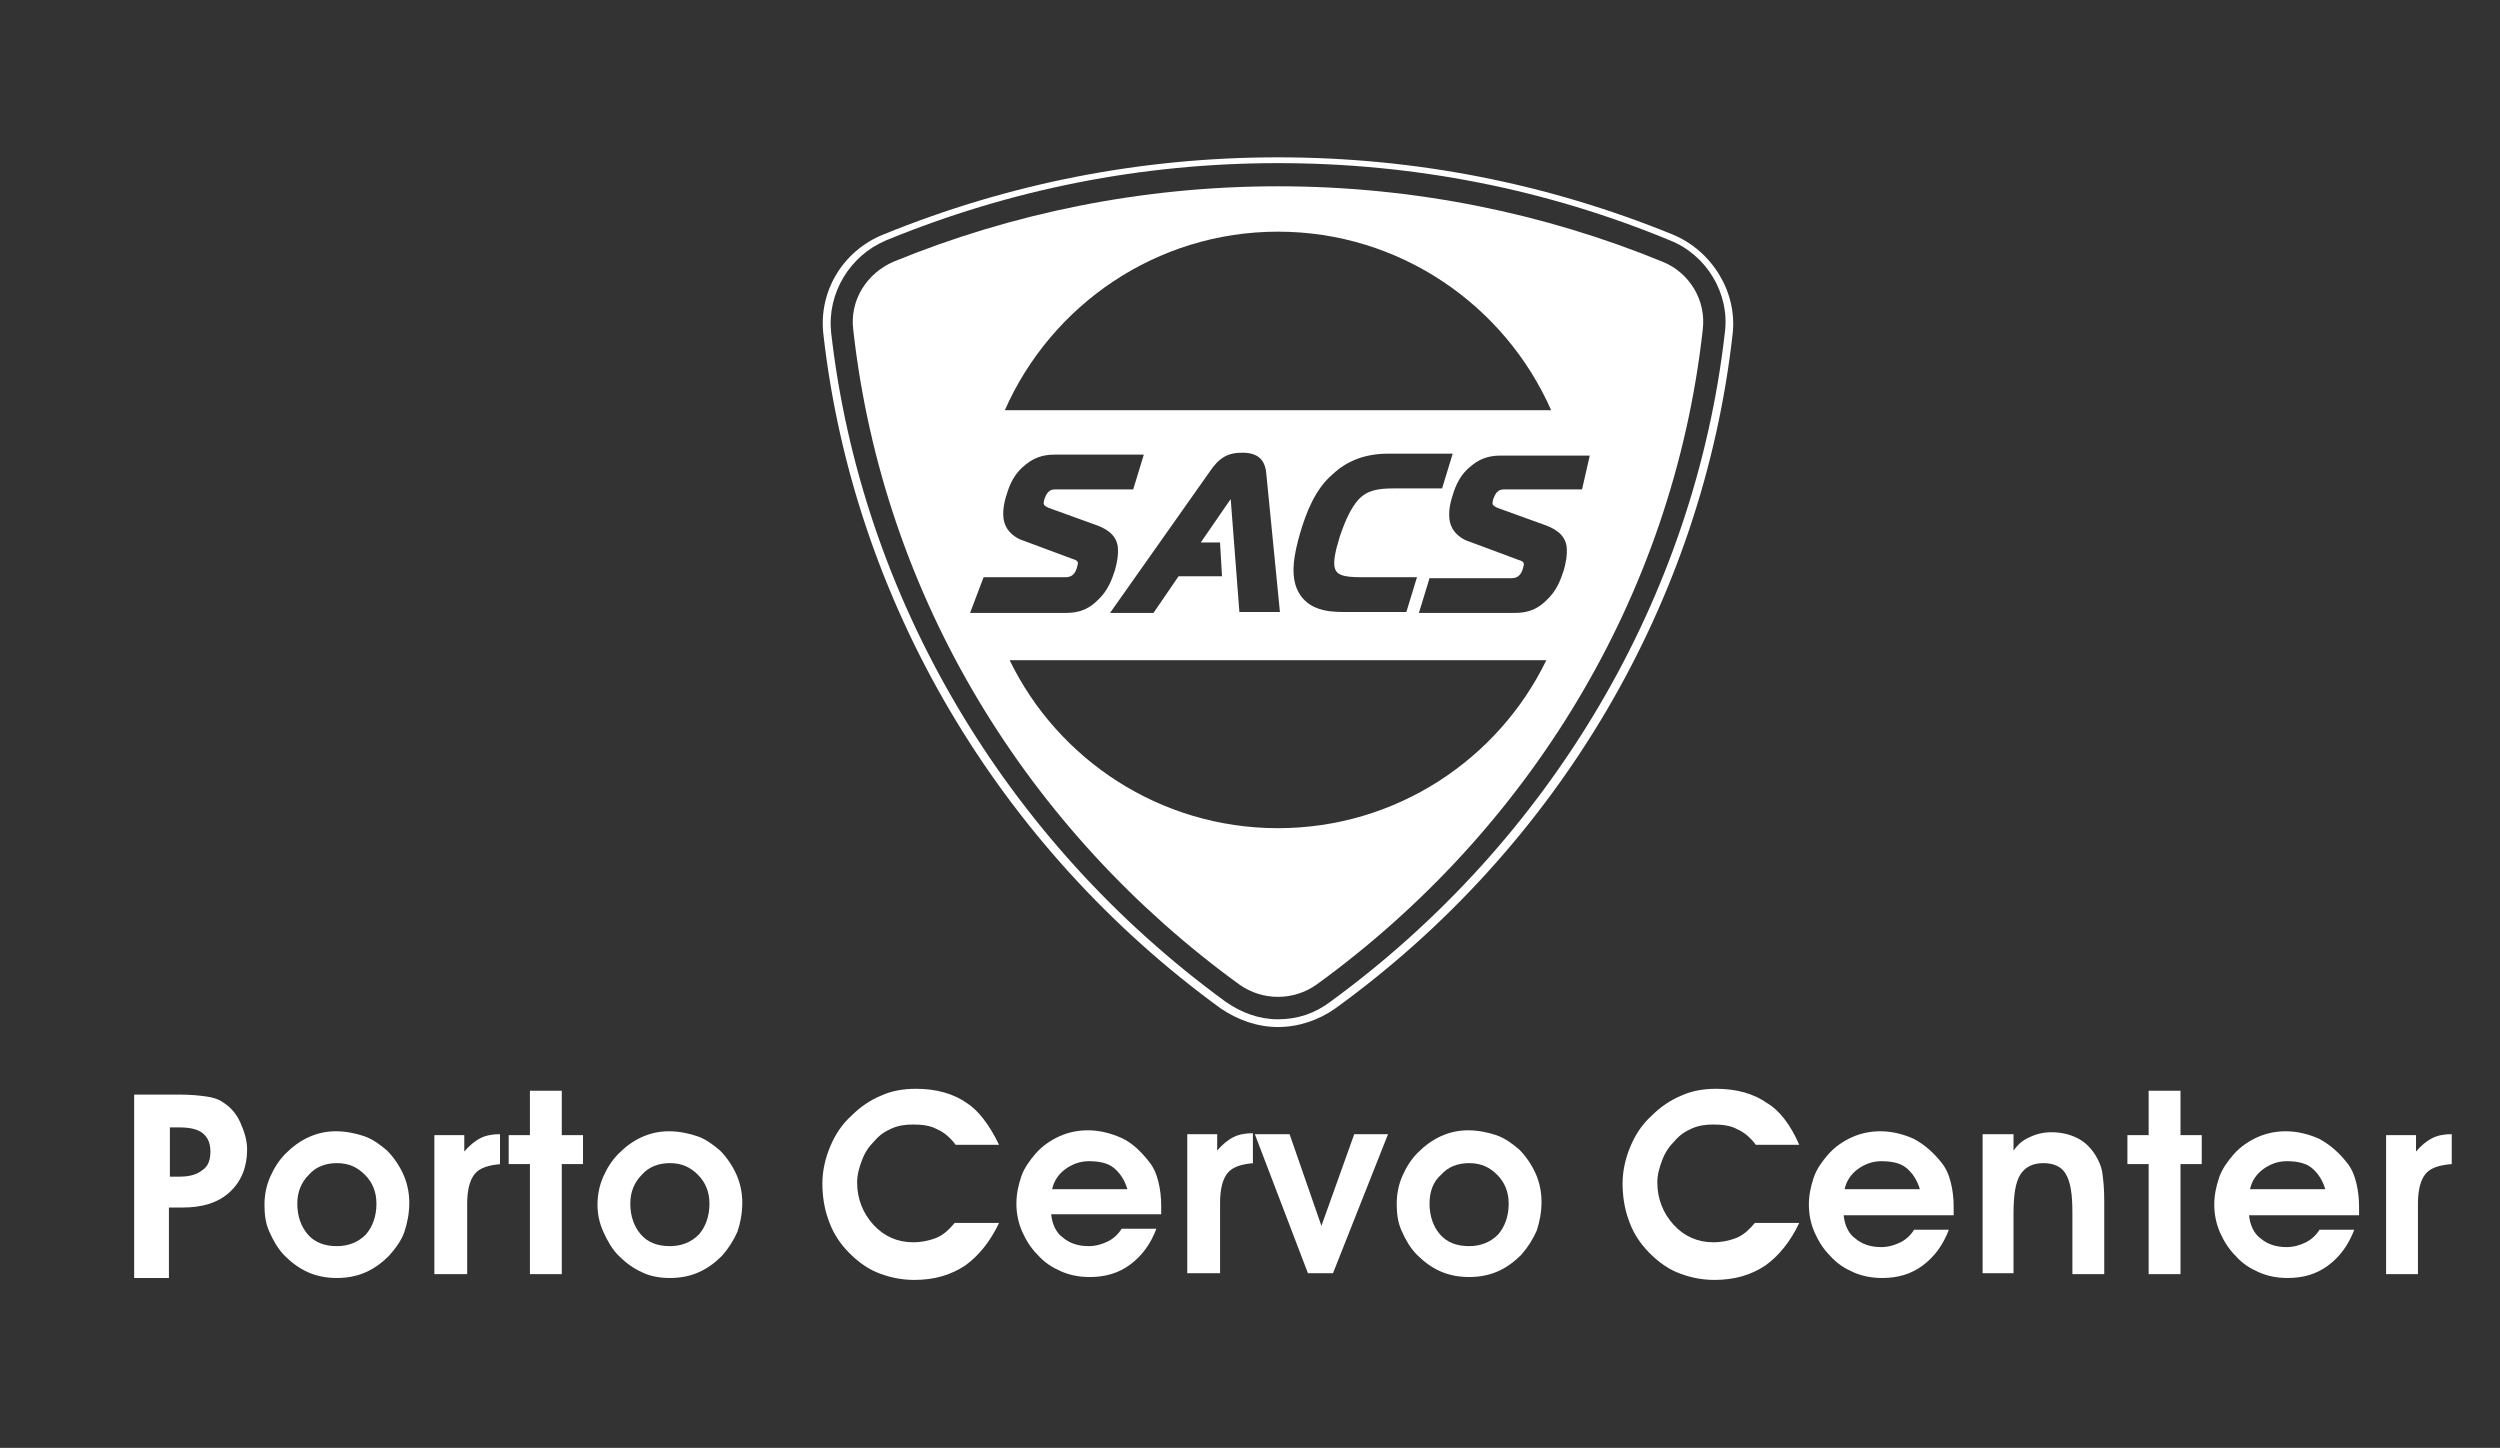 <?xml version="1.0" encoding="utf-8"?>
<!-- Generator: Adobe Illustrator 23.0.1, SVG Export Plug-In . SVG Version: 6.00 Build 0)  -->
<svg version="1.1" id="Livello_1" xmlns="http://www.w3.org/2000/svg" xmlns:xlink="http://www.w3.org/1999/xlink" x="0px" y="0px"
	 viewBox="0 0 259 150" style="enable-background:new 0 0 259 150;" xml:space="preserve">
<rect x="0" y="0" width="259" height="150" fill="#333333" stroke="none"/>
<style type="text/css">
	.st0{fill:#FFFFFF;}
</style>
<path class="st0" d="M17.6,132.4h-3.7v-19h4.7c1.2,0,2.1,0.1,2.8,0.2c0.7,0.1,1.3,0.3,1.7,0.6c0.8,0.5,1.4,1.2,1.8,2.1
	c0.4,0.9,0.7,1.8,0.7,2.8c0,1.8-0.6,3.3-1.8,4.4c-1.2,1.1-2.8,1.6-4.9,1.6h-1.4V132.4z M17.6,121.9h1c1,0,1.8-0.2,2.4-0.7
	c0.6-0.4,0.8-1.1,0.8-1.9c0-0.9-0.3-1.5-0.8-1.9c-0.5-0.4-1.3-0.6-2.4-0.6h-1V121.9z"/>
<path class="st0" d="M27.4,124.8c0-1,0.2-2,0.6-2.9c0.4-0.9,0.9-1.7,1.6-2.4c0.7-0.7,1.5-1.3,2.4-1.7c0.9-0.4,1.8-0.6,2.8-0.6
	c1,0,2,0.2,2.9,0.5c0.9,0.3,1.7,0.9,2.4,1.5c0.7,0.7,1.3,1.6,1.7,2.5c0.4,0.9,0.6,1.9,0.6,2.9c0,1.1-0.2,2.1-0.5,3s-0.9,1.7-1.6,2.5
	c-0.7,0.7-1.5,1.3-2.4,1.7c-0.9,0.4-1.9,0.6-3,0.6c-1.1,0-2.1-0.2-3-0.6c-0.9-0.4-1.7-1-2.4-1.7c-0.7-0.7-1.2-1.6-1.6-2.5
	C27.5,126.7,27.4,125.8,27.4,124.8z M30.8,124.7c0,1.3,0.4,2.4,1.1,3.2c0.7,0.8,1.7,1.2,3,1.2c1.2,0,2.2-0.4,3-1.2
	c0.7-0.8,1.1-1.9,1.1-3.2c0-1.2-0.4-2.2-1.2-3c-0.8-0.8-1.7-1.2-2.9-1.2c-1.2,0-2.2,0.4-2.9,1.2C31.2,122.5,30.8,123.5,30.8,124.7z"
	/>
<path class="st0" d="M51.9,120.6c-1.3,0.1-2.2,0.4-2.7,1c-0.5,0.6-0.8,1.6-0.8,3.1v7.3H45v-14.4h3.1v1.7c0.5-0.6,1.1-1.1,1.7-1.4
	c0.6-0.3,1.3-0.4,2-0.4V120.6z"/>
<path class="st0" d="M54.9,132v-11.4h-2.2v-3h2.2V113h3.3v4.6h2.2v3h-2.2V132H54.9z"/>
<path class="st0" d="M61.9,124.8c0-1,0.2-2,0.6-2.9c0.4-0.9,0.9-1.7,1.6-2.4c0.7-0.7,1.5-1.3,2.4-1.7c0.9-0.4,1.8-0.6,2.8-0.6
	c1,0,2,0.2,2.9,0.5c0.9,0.3,1.7,0.9,2.4,1.5c0.7,0.7,1.3,1.6,1.7,2.5c0.4,0.9,0.6,1.9,0.6,2.9c0,1.1-0.2,2.1-0.5,3
	c-0.4,0.9-0.9,1.7-1.6,2.5c-0.7,0.7-1.5,1.3-2.4,1.7c-0.9,0.4-1.9,0.6-3,0.6c-1.1,0-2.1-0.2-2.9-0.6c-0.9-0.4-1.7-1-2.4-1.7
	c-0.7-0.7-1.2-1.6-1.6-2.5S61.9,125.8,61.9,124.8z M65.3,124.7c0,1.3,0.4,2.4,1.1,3.2c0.7,0.8,1.7,1.2,3,1.2c1.2,0,2.2-0.4,3-1.2
	c0.7-0.8,1.1-1.9,1.1-3.2c0-1.2-0.4-2.2-1.2-3c-0.8-0.8-1.7-1.2-2.9-1.2c-1.2,0-2.2,0.4-2.9,1.2C65.7,122.5,65.3,123.5,65.3,124.7z"
	/>
<path class="st0" d="M103.5,118.6h-4.5c-0.5-0.7-1.2-1.3-1.9-1.6c-0.7-0.4-1.6-0.5-2.5-0.5c-0.8,0-1.5,0.1-2.2,0.4
	c-0.7,0.3-1.3,0.7-1.8,1.3c-0.6,0.6-1,1.2-1.3,2c-0.3,0.8-0.5,1.5-0.5,2.3c0,1.7,0.6,3.2,1.7,4.4c1.1,1.2,2.5,1.8,4.1,1.8
	c0.9,0,1.8-0.2,2.5-0.5c0.7-0.3,1.3-0.9,1.8-1.5h4.6c-0.9,1.9-2.1,3.4-3.5,4.4c-1.5,1-3.2,1.5-5.3,1.5c-1.4,0-2.7-0.3-3.9-0.8
	c-1.2-0.5-2.3-1.4-3.2-2.4c-0.8-0.9-1.4-1.9-1.8-3.1c-0.4-1.1-0.6-2.4-0.6-3.7c0-1.3,0.3-2.6,0.8-3.8c0.5-1.2,1.2-2.3,2.2-3.2
	c0.9-0.9,1.9-1.6,3.1-2.1c1.1-0.5,2.3-0.7,3.6-0.7c2.1,0,3.9,0.5,5.3,1.5C101.3,115,102.5,116.5,103.5,118.6z"/>
<path class="st0" d="M186.4,118.6h-4.5c-0.5-0.7-1.2-1.3-1.9-1.6c-0.7-0.4-1.6-0.5-2.5-0.5c-0.8,0-1.5,0.1-2.2,0.4
	c-0.7,0.3-1.3,0.7-1.8,1.3c-0.6,0.6-1,1.2-1.3,2c-0.3,0.8-0.5,1.5-0.5,2.3c0,1.7,0.6,3.2,1.7,4.4c1.1,1.2,2.5,1.8,4.1,1.8
	c0.9,0,1.8-0.2,2.5-0.5c0.7-0.3,1.3-0.9,1.8-1.5h4.6c-0.9,1.9-2.1,3.4-3.5,4.4c-1.5,1-3.2,1.5-5.3,1.5c-1.4,0-2.7-0.3-3.9-0.8
	c-1.2-0.5-2.3-1.4-3.2-2.4c-0.8-0.9-1.4-1.9-1.8-3.1c-0.4-1.1-0.6-2.4-0.6-3.7c0-1.3,0.3-2.6,0.8-3.8c0.5-1.2,1.2-2.3,2.2-3.2
	c0.9-0.9,1.9-1.6,3.1-2.1c1.1-0.5,2.3-0.7,3.6-0.7c2.1,0,3.9,0.5,5.3,1.5C184.3,115,185.5,116.5,186.4,118.6z"/>
<path class="st0" d="M108.9,125.8c0.1,1,0.5,1.9,1.2,2.4c0.7,0.6,1.6,0.9,2.7,0.9c0.7,0,1.4-0.2,2-0.5c0.6-0.3,1.1-0.8,1.4-1.3h3.6
	c-0.6,1.6-1.5,2.8-2.7,3.7c-1.2,0.9-2.6,1.3-4.2,1.3c-1.1,0-2.1-0.2-3-0.6c-0.9-0.4-1.7-0.9-2.4-1.7c-0.7-0.7-1.2-1.5-1.6-2.4
	c-0.4-0.9-0.6-1.9-0.6-2.9c0-1,0.2-1.9,0.5-2.8s0.9-1.7,1.5-2.4c0.7-0.8,1.6-1.4,2.5-1.8c0.9-0.4,1.9-0.6,2.9-0.6
	c1.2,0,2.4,0.3,3.5,0.8s2,1.4,2.8,2.4c0.5,0.6,0.8,1.3,1,2.1c0.2,0.8,0.3,1.6,0.3,2.6c0,0.1,0,0.2,0,0.4c0,0.2,0,0.3,0,0.4H108.9z
	 M116.8,123.2c-0.3-1-0.8-1.7-1.4-2.2s-1.5-0.7-2.6-0.7c-0.9,0-1.7,0.3-2.4,0.8c-0.7,0.5-1.2,1.2-1.4,2.1H116.8z"/>
<path class="st0" d="M129.9,120.5c-1.3,0.1-2.2,0.4-2.7,1c-0.5,0.6-0.8,1.6-0.8,3.1v7.3H123v-14.4h3.1v1.7c0.5-0.6,1.1-1.1,1.7-1.4
	c0.6-0.3,1.3-0.4,2-0.4V120.5z"/>
<path class="st0" d="M138.1,131.9h-2.6l-5.5-14.4h3.6l3.3,9.5l3.4-9.5h3.5L138.1,131.9z"/>
<path class="st0" d="M144.7,124.7c0-1,0.2-2,0.6-2.9c0.4-0.9,0.9-1.7,1.6-2.4c0.7-0.7,1.5-1.3,2.4-1.7c0.9-0.4,1.8-0.6,2.8-0.6
	c1,0,2,0.2,2.9,0.5s1.7,0.9,2.4,1.5c0.7,0.7,1.3,1.6,1.7,2.5c0.4,0.9,0.6,1.9,0.6,2.9c0,1.1-0.2,2.1-0.5,3c-0.4,0.9-0.9,1.7-1.6,2.5
	c-0.7,0.7-1.5,1.3-2.4,1.7c-0.9,0.4-1.9,0.6-3,0.6c-1.1,0-2.1-0.2-3-0.6c-0.9-0.4-1.7-1-2.4-1.7c-0.7-0.7-1.2-1.6-1.6-2.5
	C144.8,126.6,144.7,125.7,144.7,124.7z M148.1,124.7c0,1.3,0.4,2.4,1.1,3.2c0.7,0.8,1.7,1.2,3,1.2c1.2,0,2.2-0.4,3-1.2
	c0.7-0.8,1.1-1.9,1.1-3.2c0-1.2-0.4-2.2-1.2-3c-0.8-0.8-1.7-1.2-2.9-1.2c-1.2,0-2.2,0.4-2.9,1.2
	C148.5,122.4,148.1,123.4,148.1,124.7z"/>
<path class="st0" d="M191,125.9c0.1,1,0.5,1.9,1.2,2.4c0.7,0.6,1.6,0.9,2.7,0.9c0.7,0,1.4-0.2,2-0.5c0.6-0.3,1.1-0.8,1.4-1.3h3.6
	c-0.6,1.6-1.5,2.8-2.7,3.7c-1.2,0.9-2.6,1.3-4.2,1.3c-1.1,0-2.1-0.2-3-0.6c-0.9-0.4-1.7-0.9-2.4-1.7c-0.7-0.7-1.2-1.5-1.6-2.4
	c-0.4-0.9-0.6-1.9-0.6-2.9c0-1,0.2-1.9,0.5-2.8c0.3-0.9,0.9-1.7,1.5-2.4c0.7-0.8,1.6-1.4,2.5-1.8c0.9-0.4,1.9-0.6,2.9-0.6
	c1.2,0,2.4,0.3,3.5,0.8c1.1,0.6,2,1.4,2.8,2.4c0.5,0.6,0.8,1.3,1,2.1c0.2,0.8,0.3,1.6,0.3,2.6c0,0.1,0,0.2,0,0.4c0,0.2,0,0.3,0,0.4
	H191z M198.9,123.2c-0.3-1-0.8-1.7-1.4-2.2s-1.5-0.7-2.6-0.7c-0.9,0-1.7,0.3-2.4,0.8c-0.7,0.5-1.2,1.2-1.4,2.1H198.9z"/>
<path class="st0" d="M208.6,117.6v1.6c0.5-0.7,1-1.1,1.7-1.4c0.6-0.3,1.4-0.5,2.2-0.5c1,0,1.9,0.2,2.7,0.6c0.8,0.4,1.4,1,1.9,1.8
	c0.3,0.5,0.6,1.1,0.7,1.8c0.1,0.7,0.2,1.6,0.2,2.9v7.6h-3.3v-6.4c0-1.9-0.2-3.2-0.7-4c-0.4-0.7-1.2-1.1-2.3-1.1
	c-1.1,0-1.9,0.4-2.4,1.2c-0.5,0.8-0.7,2.1-0.7,4.1v6.1h-3.2v-14.4H208.6z"/>
<path class="st0" d="M222.6,132v-11.4h-2.2v-3h2.2V113h3.3v4.6h2.2v3h-2.2V132H222.6z"/>
<path class="st0" d="M233,125.9c0.1,1,0.5,1.9,1.2,2.4c0.7,0.6,1.6,0.9,2.7,0.9c0.7,0,1.4-0.2,2-0.5c0.6-0.3,1.1-0.8,1.4-1.3h3.6
	c-0.6,1.6-1.5,2.8-2.7,3.7c-1.2,0.9-2.6,1.3-4.2,1.3c-1.1,0-2.1-0.2-3-0.6c-0.9-0.4-1.7-0.9-2.4-1.7c-0.7-0.7-1.2-1.5-1.6-2.4
	c-0.4-0.9-0.6-1.9-0.6-2.9c0-1,0.2-1.9,0.5-2.8c0.3-0.9,0.9-1.7,1.5-2.4c0.7-0.8,1.6-1.4,2.5-1.8c0.9-0.4,1.9-0.6,2.9-0.6
	c1.2,0,2.4,0.3,3.5,0.8c1.1,0.6,2,1.4,2.8,2.4c0.5,0.6,0.8,1.3,1,2.1c0.2,0.8,0.3,1.6,0.3,2.6c0,0.1,0,0.2,0,0.4c0,0.2,0,0.3,0,0.4
	H233z M240.9,123.2c-0.3-1-0.8-1.7-1.4-2.2s-1.5-0.7-2.6-0.7c-0.9,0-1.7,0.3-2.4,0.8c-0.7,0.5-1.2,1.2-1.4,2.1H240.9z"/>
<path class="st0" d="M254,120.6c-1.3,0.1-2.2,0.4-2.7,1c-0.5,0.6-0.8,1.6-0.8,3.1v7.3h-3.3v-14.4h3.1v1.7c0.5-0.6,1.1-1.1,1.7-1.4
	c0.6-0.3,1.3-0.4,2-0.4V120.6z"/>
<g>
	<g>
		<path class="st0" d="M132.4,106.4c-2.1,0-4.1-0.7-5.9-1.9c-23.1-16.8-38.1-42.3-41.2-69.9c-0.5-4.4,2-8.6,6.2-10.3
			c13-5.3,26.7-8,40.9-8c14.2,0,27.9,2.7,40.9,8c4.1,1.7,6.7,6,6.2,10.3c-3.1,27.7-18.1,53.2-41.2,69.9
			C136.6,105.7,134.5,106.4,132.4,106.4 M132.4,16.9c-14.1,0-27.7,2.7-40.6,8c-3.8,1.6-6.1,5.5-5.7,9.5c3.1,27.4,18,52.7,40.9,69.4
			c1.6,1.1,3.4,1.8,5.4,1.8c2,0,3.8-0.6,5.4-1.8c22.9-16.7,37.8-42,40.9-69.4c0.5-4-1.9-8-5.7-9.5C160.2,19.6,146.5,16.9,132.4,16.9
			"/>
		<path class="st0" d="M172.2,27.1c-12.2-5-25.7-7.8-39.8-7.8c-14.1,0-27.6,2.8-39.8,7.8c-2.8,1.2-4.6,4-4.2,7.1
			c3.1,27.7,18.1,51.9,40,67.8c2.4,1.7,5.6,1.7,8,0c21.9-15.9,36.9-40.1,40-67.8C176.8,31.1,175,28.2,172.2,27.1 M132.4,24
			c12.6,0,23.5,7.6,28.3,18.5h-56.6C108.9,31.6,119.8,24,132.4,24 M138.3,58.9c0.2,0.6,0.7,0.9,2.7,0.9h5.8l-1.1,3.6h-6.6
			c-1.5,0-3.6-0.2-4.6-2.1c-0.9-1.7-0.4-4,0.2-6.1c0.6-2,1.5-4.5,3.4-6.1c1.5-1.4,3.4-2.1,5.7-2.1h6.7l-1.1,3.6h-5
			c-1.7,0-2.8,0.2-3.7,1.2c-0.7,0.8-1.3,2-1.9,3.8C138.3,57.2,138.1,58.3,138.3,58.9 M126.4,56.3l0.2,3.4h-4.5l-2.6,3.8H115
			l10.3-14.6c1-1.5,1.9-2,3.4-2c1.6,0,2.4,0.7,2.5,2.3l1.4,14.2h-4.2l-0.9-11.7l-3.1,4.5H126.4z M101.9,59.8h8.5
			c0.6,0,1-0.3,1.2-1.1c0.1-0.4,0.2-0.6-0.5-0.8l-5.1-1.9c-0.4-0.1-1.4-0.6-1.8-1.5c-0.5-1-0.2-2.4,0.1-3.3c0.3-1,0.8-2.2,2-3.1
			c1.1-0.9,2.2-1,3-1h9.2l-1.1,3.6h-7.9c-0.3,0-0.6,0-0.8,0.2c-0.3,0.2-0.4,0.6-0.5,0.8c-0.1,0.5-0.2,0.6,0.4,0.9l4.7,1.7
			c1.2,0.4,2.3,1,2.5,2.3c0.1,0.9-0.1,1.8-0.3,2.5c-0.3,0.9-0.7,2.1-1.8,3.1c-1.2,1.2-2.4,1.3-3.4,1.3h-9.8L101.9,59.8z M132.4,85.8
			c-12.2,0-22.8-7.1-27.8-17.4h55.6C155.2,78.7,144.6,85.8,132.4,85.8 M163.9,50.7H156c-0.3,0-0.6,0-0.8,0.2
			c-0.3,0.2-0.4,0.6-0.5,0.8c-0.1,0.5-0.2,0.6,0.4,0.9l4.7,1.7c1.2,0.4,2.3,1,2.5,2.3c0.1,0.9-0.1,1.8-0.3,2.5
			c-0.3,0.9-0.7,2.1-1.8,3.1c-1.2,1.2-2.4,1.3-3.4,1.3h-9.8l1.1-3.6h8.5c0.6,0,1-0.3,1.2-1.1c0.1-0.4,0.2-0.6-0.5-0.8l-5.1-1.9
			c-0.4-0.1-1.4-0.6-1.8-1.5c-0.5-1-0.2-2.4,0.1-3.3c0.3-1,0.8-2.2,2-3.1c1.1-0.9,2.2-1,3-1h9.2L163.9,50.7z"/>
	</g>
</g>
</svg>
